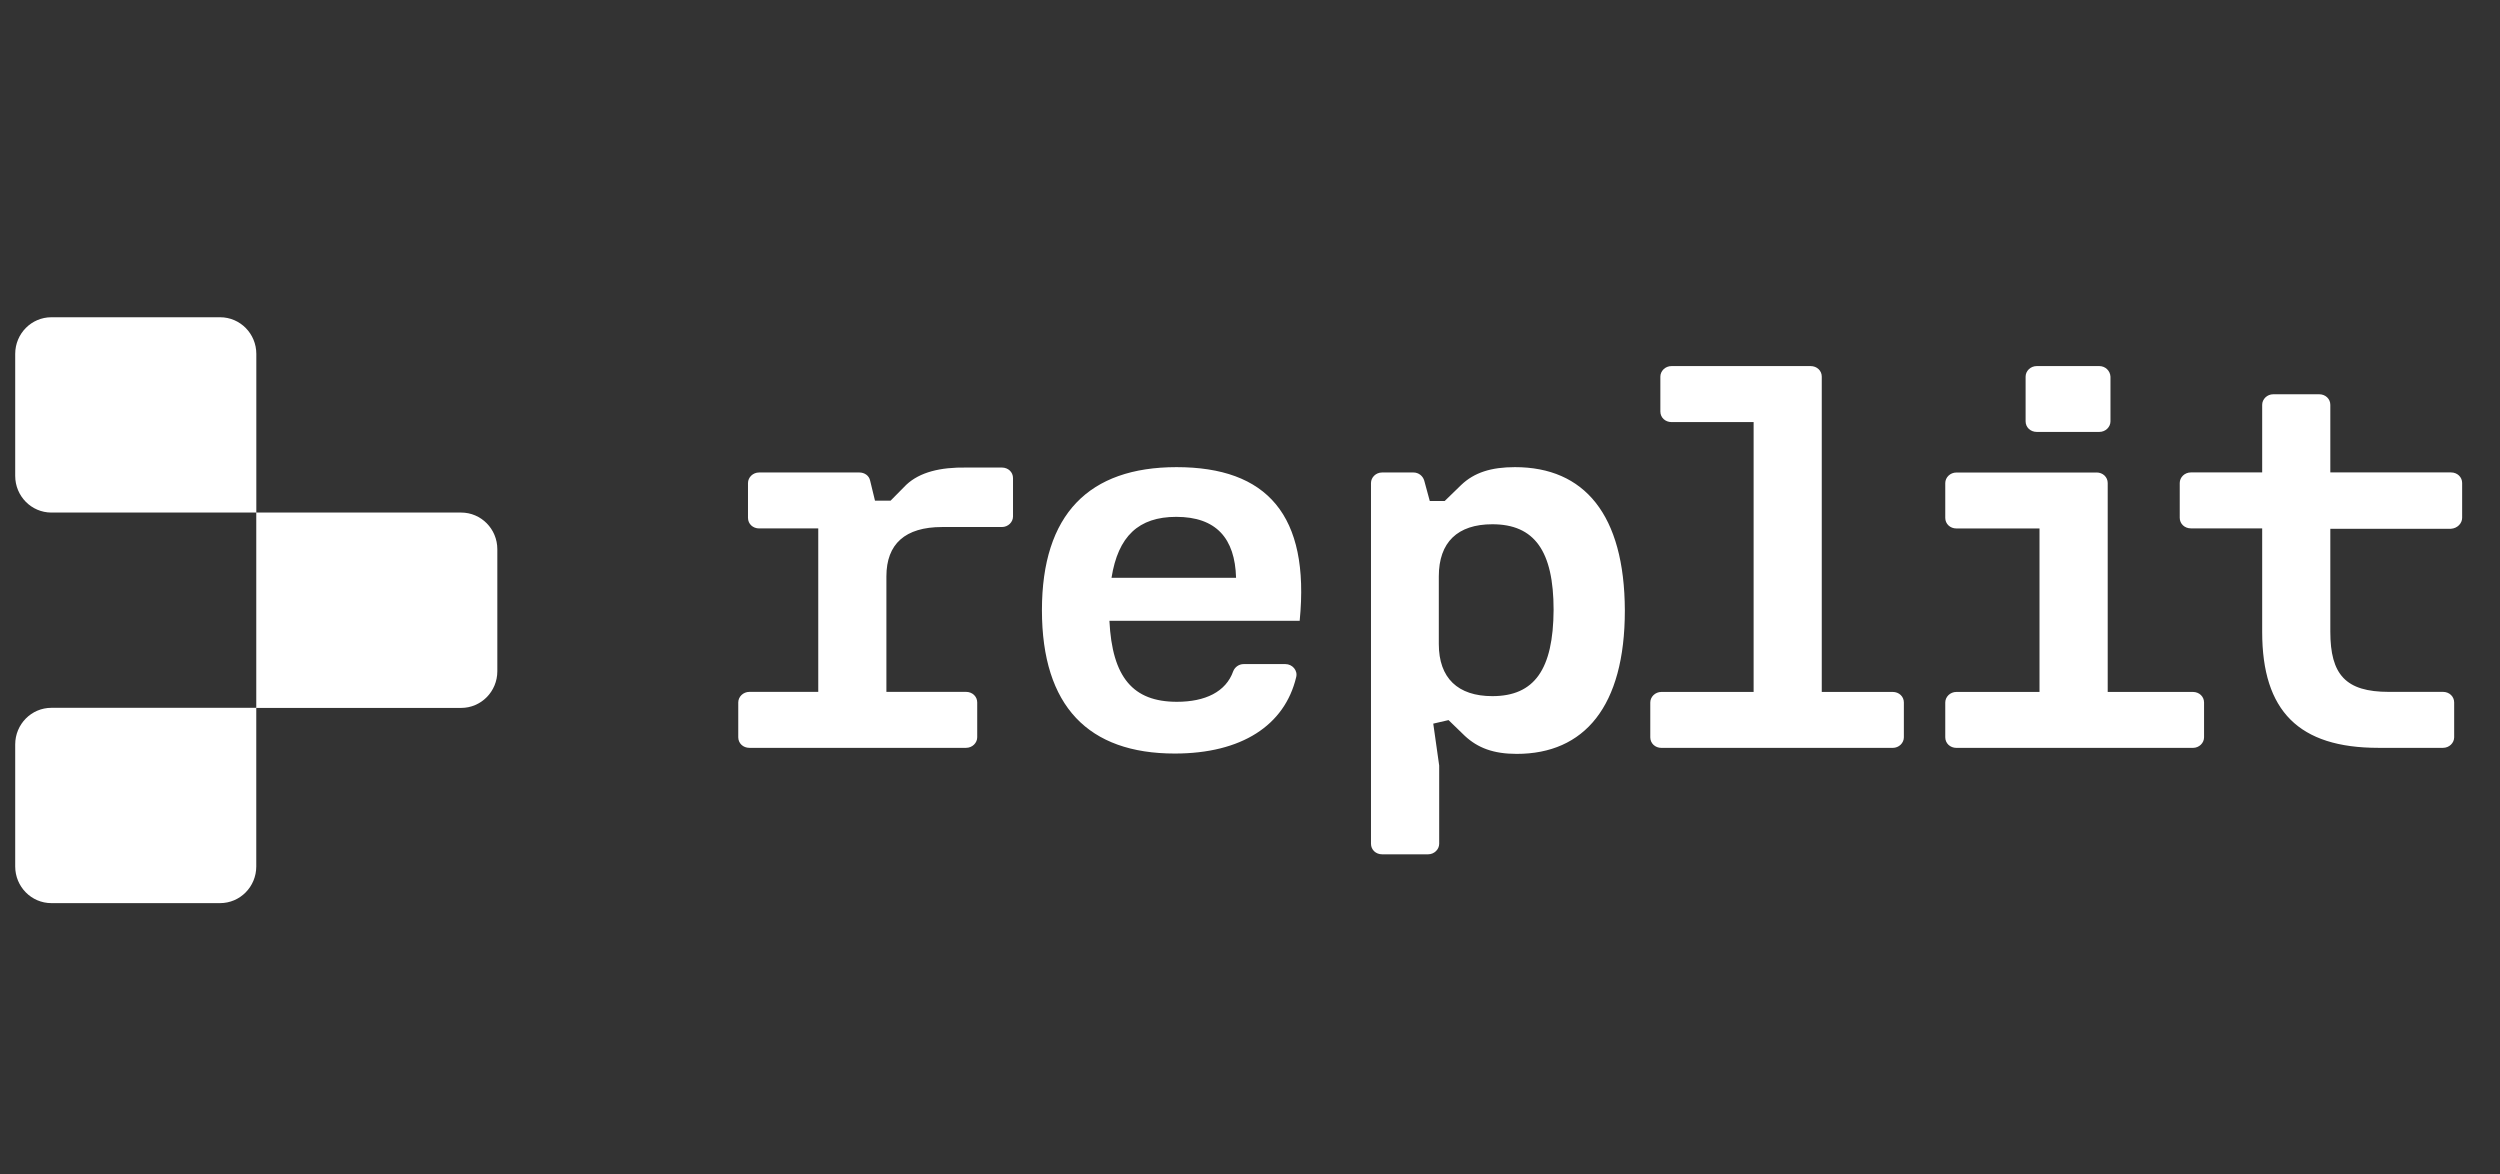 <svg width="132" height="62" viewBox="0 0 132 62" fill="none" xmlns="http://www.w3.org/2000/svg">
<rect x="0" y="0" width="132" height="62" fill="#333333" stroke="none"/>
<path d="M122.453 20.817C122.784 20.817 123.041 21.059 123.041 21.374V24.944H129.413C129.744 24.944 130.001 25.187 130.001 25.501V27.341C130.001 27.638 129.744 27.898 129.413 27.919H123.041V33.35C123.041 35.619 123.849 36.531 126.127 36.531H128.992C129.322 36.531 129.58 36.774 129.58 37.089V38.929C129.58 39.225 129.322 39.486 128.992 39.486H125.577C121.388 39.486 119.443 37.551 119.443 33.367V27.898H115.678C115.347 27.898 115.09 27.655 115.09 27.341V25.501C115.09 25.205 115.347 24.944 115.678 24.944H119.443V21.374C119.443 21.077 119.7 20.817 120.031 20.817H122.453ZM110.699 24.947C111.03 24.947 111.287 25.189 111.287 25.504V36.534H115.786C116.117 36.534 116.374 36.777 116.374 37.091V38.931C116.374 39.228 116.117 39.488 115.786 39.488H103.298C102.967 39.488 102.71 39.245 102.71 38.931V37.091C102.71 36.795 102.967 36.534 103.298 36.534H107.686V27.903H103.298C102.967 27.903 102.71 27.661 102.71 27.346V25.506C102.71 25.21 102.967 24.949 103.298 24.949H110.699V24.947ZM110.845 19.329C111.158 19.329 111.416 19.572 111.433 19.886V22.248C111.433 22.544 111.176 22.805 110.845 22.805H107.54C107.209 22.805 106.952 22.562 106.952 22.248V19.886C106.952 19.59 107.209 19.329 107.54 19.329H110.845ZM99.936 36.534H96.189V19.886C96.189 19.569 95.932 19.329 95.601 19.329H88.255C87.925 19.329 87.667 19.59 87.667 19.886V21.729C87.667 22.046 87.925 22.286 88.255 22.286H92.591V36.534H87.723C87.392 36.534 87.135 36.795 87.135 37.091V38.931C87.135 39.248 87.392 39.488 87.723 39.488H99.936C100.267 39.488 100.524 39.228 100.524 38.931V37.091C100.524 36.774 100.267 36.534 99.936 36.534ZM79.991 24.665C78.742 24.665 77.841 24.944 77.144 25.613L76.281 26.452H75.492L75.199 25.373C75.126 25.131 74.906 24.947 74.629 24.947H72.976C72.645 24.947 72.388 25.207 72.388 25.504V44.551C72.388 44.868 72.645 45.108 72.976 45.108H75.401C75.731 45.108 75.989 44.847 75.989 44.551V40.421L75.676 38.208L76.483 38.021L77.346 38.857C78.025 39.488 78.853 39.805 80.082 39.805C83.645 39.805 85.792 37.313 85.792 32.235C85.777 27.16 83.647 24.665 79.991 24.665ZM78.797 36.756C76.978 36.756 75.969 35.808 75.969 34.004V30.433C75.969 28.629 76.96 27.681 78.797 27.681C81.02 27.681 82.03 29.094 82.03 32.202C82.012 35.343 81.02 36.756 78.797 36.756ZM62.122 24.665C57.494 24.665 55.014 27.157 55.014 32.217C55.014 37.295 57.474 39.787 62.029 39.787C65.554 39.787 67.833 38.3 68.439 35.752C68.529 35.399 68.237 35.064 67.868 35.064H65.665C65.425 35.064 65.206 35.213 65.115 35.438C64.729 36.534 63.629 37.055 62.14 37.055C59.826 37.055 58.723 35.772 58.577 32.777H68.623C69.175 27.178 66.879 24.665 62.122 24.665ZM58.688 30.508C59.036 28.312 60.121 27.29 62.105 27.29C64.217 27.29 65.208 28.425 65.264 30.508H58.688ZM47.852 25.596L47.024 26.434H46.199L45.942 25.373C45.886 25.113 45.649 24.947 45.371 24.947H40.082C39.752 24.947 39.494 25.207 39.494 25.504V27.344C39.494 27.661 39.752 27.901 40.082 27.901H43.204V36.531H39.568C39.237 36.531 38.98 36.792 38.98 37.089V38.929C38.98 39.245 39.237 39.486 39.568 39.486H51.009C51.339 39.486 51.597 39.225 51.597 38.929V37.089C51.597 36.772 51.339 36.531 51.009 36.531H46.802V30.431C46.802 28.719 47.794 27.827 49.74 27.827H52.899C53.23 27.827 53.487 27.566 53.487 27.27V25.243C53.487 24.926 53.23 24.686 52.899 24.686H51.026C49.651 24.665 48.569 24.926 47.852 25.596Z" fill="white"/>
<path d="M0.803 18.686C0.803 17.617 1.658 16.751 2.713 16.751H11.623C12.678 16.751 13.534 17.617 13.534 18.686V27.063H2.713C1.658 27.063 0.803 26.197 0.803 25.128V18.686ZM13.531 27.063H24.349C25.404 27.063 26.259 27.93 26.259 28.998V35.443C26.259 36.511 25.404 37.378 24.349 37.378H13.531V27.063ZM0.803 39.307C0.803 38.239 1.658 37.373 2.713 37.373H13.531V45.75C13.531 46.819 12.676 47.685 11.621 47.685H2.713C1.658 47.685 0.803 46.819 0.803 45.75V39.307Z" fill="white"/>
</svg>
